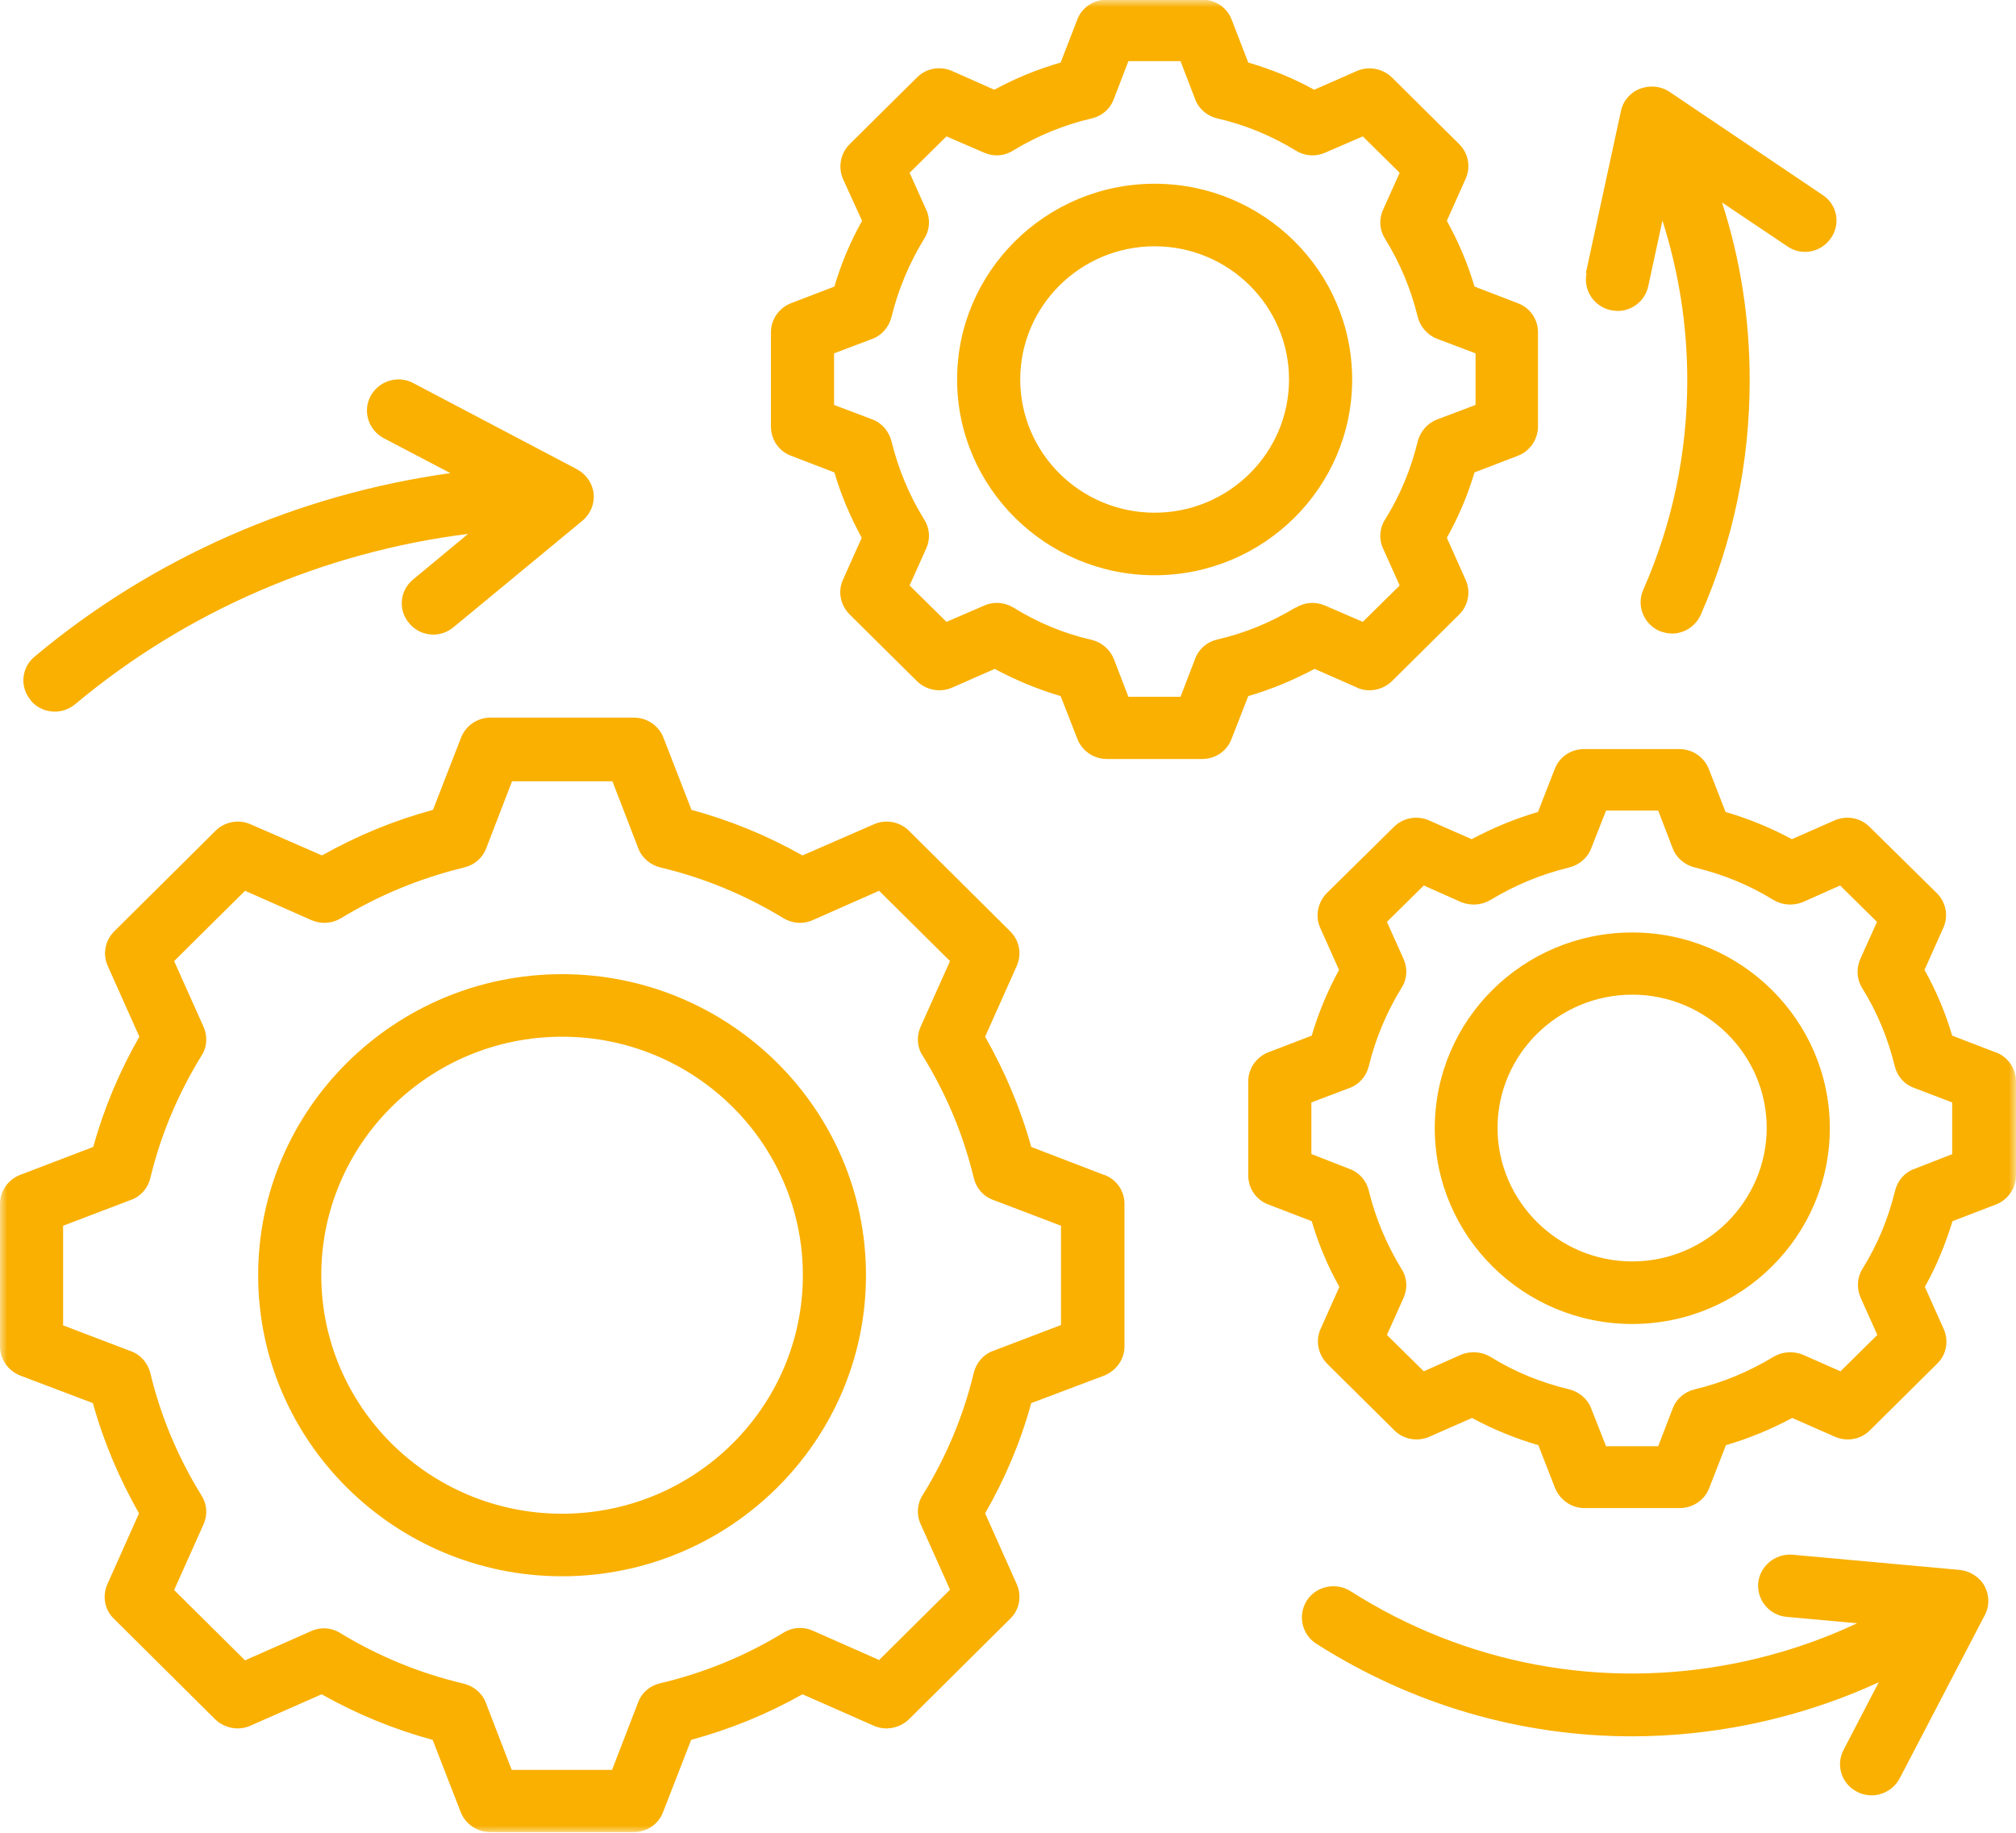 <svg width="143" height="130" viewBox="0 0 143 130" fill="none" xmlns="http://www.w3.org/2000/svg">
<g id="Clip path group">
<mask id="mask0_814_4108" style="mask-type:luminance" maskUnits="userSpaceOnUse" x="0" y="0" width="143" height="130">
<g id="clippath">
<path id="Vector" d="M143 0H0V130H143V0Z" fill="white"/>
</g>
</mask>
<g mask="url(#mask0_814_4108)">
<g id="Group">
<path id="Vector_2" d="M39.869 69.098C27.996 69.098 18.312 78.672 18.312 90.451C18.312 102.231 27.996 111.805 39.869 111.805C51.742 111.805 61.426 102.231 61.426 90.451C61.426 78.672 51.742 69.098 39.869 69.098ZM39.869 107.369C30.436 107.369 22.789 99.775 22.789 90.451C22.789 81.128 30.436 73.534 39.869 73.534C49.302 73.534 56.949 81.128 56.949 90.451C56.949 99.775 49.302 107.369 39.869 107.369ZM78.304 83.334L73.148 81.353C72.393 78.622 71.286 76.015 69.878 73.534L72.116 68.522C72.494 67.694 72.317 66.717 71.663 66.065L64.469 58.922C63.816 58.271 62.809 58.095 61.979 58.471L56.923 60.677C54.433 59.273 51.817 58.196 49.05 57.444L47.063 52.331C46.736 51.479 45.906 50.902 44.975 50.902H34.788C33.857 50.902 33.027 51.479 32.7 52.331L30.713 57.444C27.946 58.196 25.33 59.273 22.84 60.677L17.784 58.471C16.954 58.095 15.948 58.271 15.294 58.922L8.1 66.065C7.446 66.717 7.269 67.694 7.647 68.522L9.885 73.534C8.477 75.99 7.37 78.622 6.615 81.353L1.434 83.334C0.579 83.659 0 84.486 0 85.389V95.489C0 96.391 0.553 97.218 1.434 97.569L6.59 99.524C7.345 102.256 8.452 104.862 9.86 107.344L7.622 112.356C7.244 113.208 7.42 114.186 8.074 114.812L15.268 121.955C15.922 122.582 16.929 122.782 17.759 122.406L22.815 120.176C25.305 121.579 27.921 122.657 30.688 123.409L32.675 128.521C33.002 129.374 33.832 129.95 34.763 129.95H44.95C45.881 129.95 46.711 129.399 47.038 128.521L49.025 123.409C51.792 122.657 54.433 121.579 56.923 120.176L61.979 122.406C62.809 122.782 63.816 122.582 64.469 121.955L71.663 114.812C72.317 114.186 72.494 113.183 72.116 112.356L69.878 107.344C71.286 104.887 72.393 102.281 73.148 99.524L78.329 97.569C79.184 97.218 79.763 96.416 79.763 95.489V85.389C79.763 84.486 79.21 83.659 78.329 83.334H78.304ZM75.26 93.985L70.456 95.815C69.752 96.065 69.249 96.667 69.073 97.369C68.343 100.426 67.111 103.359 65.451 106.04C65.048 106.667 64.998 107.444 65.3 108.095L67.387 112.757L62.357 117.745L57.653 115.664C56.974 115.364 56.194 115.414 55.565 115.815C52.848 117.469 49.905 118.672 46.811 119.399C46.082 119.574 45.503 120.075 45.252 120.777L43.416 125.539H36.297L34.461 120.777C34.209 120.1 33.606 119.599 32.901 119.424C29.807 118.697 26.864 117.494 24.148 115.84C23.519 115.439 22.739 115.389 22.085 115.689L17.381 117.77L12.351 112.782L14.438 108.12C14.74 107.444 14.69 106.692 14.287 106.065C12.627 103.384 11.395 100.451 10.665 97.394C10.489 96.692 9.986 96.09 9.282 95.84L4.477 94.01V86.942L9.282 85.113C9.986 84.862 10.489 84.286 10.665 83.559C11.395 80.501 12.627 77.594 14.287 74.887C14.69 74.286 14.74 73.509 14.438 72.832L12.351 68.171L17.381 63.183L22.085 65.263C22.764 65.564 23.544 65.514 24.173 65.138C26.89 63.484 29.832 62.281 32.926 61.529C33.656 61.353 34.234 60.852 34.486 60.176L36.322 55.414H43.441L45.277 60.176C45.529 60.852 46.132 61.353 46.837 61.529C49.931 62.256 52.873 63.484 55.59 65.138C56.219 65.514 56.999 65.564 57.653 65.263L62.357 63.183L67.387 68.171L65.3 72.832C64.998 73.509 65.048 74.286 65.451 74.887C67.111 77.569 68.343 80.501 69.073 83.559C69.249 84.286 69.752 84.862 70.456 85.113L75.26 86.942V94.01V93.985ZM141.541 74.637L138.472 73.459C137.994 71.83 137.34 70.276 136.51 68.797L137.843 65.815C138.221 64.988 138.045 64.01 137.391 63.359L132.611 58.647C131.957 57.995 130.976 57.82 130.121 58.196L127.103 59.524C125.619 58.722 124.034 58.07 122.399 57.594L121.217 54.562C120.89 53.709 120.06 53.133 119.129 53.133H112.363C111.432 53.133 110.602 53.684 110.275 54.562L109.093 57.594C107.458 58.07 105.898 58.722 104.389 59.524L101.37 58.196C100.54 57.82 99.534 57.995 98.88 58.647L94.101 63.359C93.472 64.01 93.271 64.988 93.648 65.815L94.981 68.797C94.176 70.276 93.522 71.83 93.044 73.459L89.975 74.637C89.12 74.963 88.542 75.79 88.542 76.692V83.384C88.542 84.286 89.095 85.113 89.975 85.439L93.044 86.617C93.522 88.246 94.176 89.8 95.006 91.278L93.673 94.261C93.296 95.088 93.497 96.065 94.126 96.717L98.905 101.454C99.559 102.105 100.565 102.281 101.395 101.905L104.414 100.577C105.898 101.379 107.483 102.03 109.118 102.506L110.3 105.539C110.652 106.391 111.457 106.968 112.388 106.968H119.154C120.06 106.968 120.915 106.416 121.242 105.539L122.424 102.506C124.059 102.03 125.619 101.379 127.128 100.577L130.146 101.905C131.002 102.281 131.983 102.105 132.637 101.454L137.416 96.717C138.07 96.09 138.246 95.088 137.869 94.261L136.535 91.278C137.366 89.8 137.994 88.246 138.497 86.617L141.566 85.439C142.421 85.113 143 84.286 143 83.384V76.692C143 75.79 142.421 74.963 141.566 74.637H141.541ZM138.497 81.855L135.806 82.907C135.102 83.158 134.599 83.734 134.423 84.461C133.945 86.416 133.19 88.271 132.108 90C131.731 90.602 131.681 91.379 131.983 92.055L133.165 94.687L130.549 97.268L127.882 96.09C127.203 95.815 126.424 95.865 125.795 96.241C124.059 97.293 122.198 98.07 120.211 98.546C119.481 98.722 118.903 99.223 118.651 99.9L117.62 102.582H113.922L112.866 99.9C112.614 99.223 112.01 98.722 111.306 98.546C109.319 98.07 107.458 97.319 105.722 96.241C105.093 95.865 104.313 95.815 103.634 96.09L100.993 97.268L98.377 94.687L99.559 92.055C99.861 91.379 99.811 90.602 99.408 90C98.352 88.271 97.572 86.416 97.094 84.461C96.918 83.734 96.415 83.158 95.711 82.907L93.019 81.855V78.196L95.736 77.168C96.415 76.918 96.918 76.341 97.094 75.614C97.572 73.659 98.352 71.805 99.408 70.075C99.811 69.474 99.861 68.697 99.559 68.02L98.377 65.389L100.993 62.807L103.634 63.985C104.313 64.261 105.093 64.211 105.722 63.835C107.458 62.782 109.344 62.005 111.306 61.529C112.01 61.353 112.614 60.852 112.866 60.176L113.922 57.494H117.62L118.651 60.176C118.903 60.852 119.506 61.353 120.211 61.529C122.173 62.005 124.059 62.757 125.795 63.835C126.424 64.211 127.203 64.261 127.882 63.985L130.524 62.807L133.14 65.389L131.957 68.02C131.656 68.697 131.706 69.474 132.083 70.075C133.165 71.805 133.919 73.659 134.397 75.614C134.573 76.341 135.077 76.918 135.781 77.168L138.472 78.196V81.855H138.497ZM115.783 66.141C108.036 66.141 101.773 72.356 101.773 80.025C101.773 87.694 108.061 93.91 115.783 93.91C123.506 93.91 129.794 87.669 129.794 80.025C129.794 72.381 123.506 66.141 115.783 66.141ZM115.783 89.474C110.526 89.474 106.225 85.213 106.225 80C106.225 74.787 110.526 70.552 115.783 70.552C121.041 70.552 125.317 74.812 125.317 80C125.317 85.188 121.041 89.474 115.783 89.474ZM81.901 13.033C74.179 13.033 67.89 19.273 67.89 26.918C67.89 34.562 74.179 40.802 81.901 40.802C89.623 40.802 95.912 34.587 95.912 26.918C95.912 19.248 89.623 13.033 81.901 13.033ZM81.901 36.366C76.644 36.366 72.368 32.13 72.368 26.918C72.368 21.704 76.644 17.469 81.901 17.469C87.158 17.469 91.434 21.704 91.434 26.918C91.434 32.13 87.158 36.366 81.901 36.366ZM96.239 48.772C97.094 49.148 98.075 48.947 98.729 48.321L103.508 43.584C104.162 42.932 104.338 41.955 103.961 41.128L102.628 38.145C103.458 36.667 104.112 35.113 104.59 33.509L107.659 32.331C108.514 32.005 109.093 31.178 109.093 30.251V23.559C109.093 22.657 108.539 21.83 107.659 21.504L104.59 20.326C104.112 18.697 103.458 17.168 102.628 15.664L103.961 12.682C104.338 11.855 104.162 10.877 103.508 10.226L98.729 5.489C98.075 4.862 97.094 4.662 96.239 5.038L93.22 6.366C91.736 5.539 90.152 4.912 88.542 4.436L87.359 1.379C87.032 0.526 86.203 -0.025 85.272 -0.025H78.505C77.575 -0.025 76.745 0.526 76.418 1.379L75.235 4.436C73.6 4.912 72.041 5.539 70.532 6.366L67.538 5.038C66.683 4.662 65.702 4.837 65.048 5.489L60.269 10.226C59.615 10.877 59.439 11.855 59.791 12.682L61.149 15.664C60.319 17.143 59.665 18.697 59.187 20.326L56.118 21.504C55.263 21.83 54.685 22.657 54.685 23.559V30.251C54.685 31.178 55.238 32.005 56.118 32.331L59.187 33.509C59.665 35.138 60.319 36.667 61.124 38.145L59.791 41.128C59.413 41.955 59.615 42.932 60.269 43.584L65.048 48.321C65.702 48.947 66.683 49.148 67.538 48.772L70.557 47.444C72.041 48.246 73.626 48.897 75.235 49.374L76.418 52.406C76.745 53.258 77.575 53.835 78.505 53.835H85.272C86.203 53.835 87.032 53.283 87.359 52.406L88.542 49.374C90.177 48.897 91.736 48.246 93.246 47.444L96.264 48.772H96.239ZM91.912 43.083C90.177 44.136 88.315 44.912 86.328 45.364C85.599 45.539 85.02 46.04 84.769 46.742L83.737 49.424H80.04L79.008 46.742C78.732 46.065 78.153 45.564 77.449 45.389C75.462 44.938 73.6 44.161 71.865 43.083C71.236 42.707 70.456 42.657 69.802 42.958L67.136 44.11L64.52 41.529L65.702 38.897C66.004 38.221 65.954 37.469 65.551 36.842C64.495 35.138 63.715 33.258 63.237 31.303C63.061 30.602 62.558 30 61.879 29.75L59.162 28.722V25.063L61.879 24.035C62.558 23.785 63.061 23.183 63.237 22.481C63.715 20.526 64.495 18.672 65.551 16.942C65.954 16.316 66.004 15.539 65.702 14.887L64.52 12.256L67.136 9.674L69.802 10.827C70.481 11.128 71.236 11.078 71.865 10.677C73.6 9.624 75.487 8.847 77.449 8.396C78.178 8.221 78.757 7.719 79.008 7.018L80.04 4.336H83.737L84.769 7.018C85.02 7.719 85.624 8.221 86.328 8.396C88.315 8.847 90.177 9.624 91.912 10.677C92.541 11.078 93.321 11.128 94 10.827L96.666 9.674L99.282 12.256L98.1 14.887C97.798 15.564 97.849 16.316 98.251 16.942C99.308 18.647 100.087 20.526 100.565 22.481C100.741 23.183 101.27 23.785 101.949 24.035L104.665 25.063V28.722L101.949 29.75C101.27 30 100.741 30.602 100.565 31.303C100.087 33.258 99.333 35.113 98.251 36.842C97.849 37.469 97.798 38.246 98.1 38.897L99.282 41.529L96.666 44.11L94 42.958C93.321 42.657 92.541 42.707 91.912 43.108V43.083ZM2.188 49.674C1.383 48.747 1.509 47.343 2.465 46.567C10.841 39.549 21.129 35.063 31.945 33.559L27.216 31.078C26.135 30.501 25.707 29.173 26.286 28.095C26.864 27.018 28.223 26.592 29.304 27.168L40.925 33.283C41.579 33.634 42.032 34.286 42.108 35.013C42.183 35.739 41.881 36.466 41.303 36.943L32.172 44.486C31.744 44.837 31.241 45.013 30.738 45.013C30.109 45.013 29.455 44.737 29.028 44.211C28.223 43.283 28.349 41.88 29.304 41.103L33.203 37.87C22.991 39.148 13.231 43.334 5.333 49.95C4.905 50.301 4.402 50.476 3.899 50.476C3.27 50.476 2.641 50.226 2.188 49.699V49.674ZM112.488 19.374L114.979 7.87C115.129 7.143 115.658 6.542 116.337 6.291C117.016 6.04 117.796 6.09 118.425 6.516L129.291 13.835C130.322 14.511 130.574 15.89 129.87 16.892C129.165 17.92 127.782 18.171 126.776 17.469L122.147 14.361C123.455 18.396 124.109 22.607 124.109 26.968C124.109 32.757 122.952 38.346 120.638 43.609C120.261 44.436 119.456 44.938 118.601 44.938C118.299 44.938 117.997 44.862 117.72 44.762C116.588 44.261 116.06 42.958 116.563 41.83C118.626 37.143 119.682 32.13 119.682 26.968C119.682 23.058 119.079 19.298 117.922 15.639L116.915 20.301C116.689 21.354 115.758 22.055 114.752 22.055C114.601 22.055 114.45 22.03 114.274 22.005C113.067 21.755 112.287 20.577 112.539 19.374H112.488ZM140.761 112.481C141.113 113.133 141.139 113.91 140.786 114.562L134.75 126.141C134.347 126.892 133.567 127.344 132.762 127.344C132.41 127.344 132.058 127.268 131.731 127.093C130.624 126.542 130.197 125.188 130.775 124.11L133.265 119.323C130.322 120.677 127.228 121.679 124.009 122.331C121.267 122.882 118.5 123.158 115.758 123.158C107.86 123.158 100.138 120.902 93.371 116.592C92.34 115.94 92.038 114.562 92.692 113.534C93.346 112.506 94.755 112.206 95.786 112.857C103.936 118.045 113.62 119.875 123.128 117.97C126.122 117.369 129.014 116.416 131.731 115.138L126.751 114.687C125.518 114.587 124.612 113.509 124.713 112.281C124.839 111.078 125.92 110.176 127.153 110.276L139.001 111.354C139.73 111.429 140.409 111.855 140.761 112.481Z" fill="#F9B001"/>
</g>
</g>
</g>
</svg>
